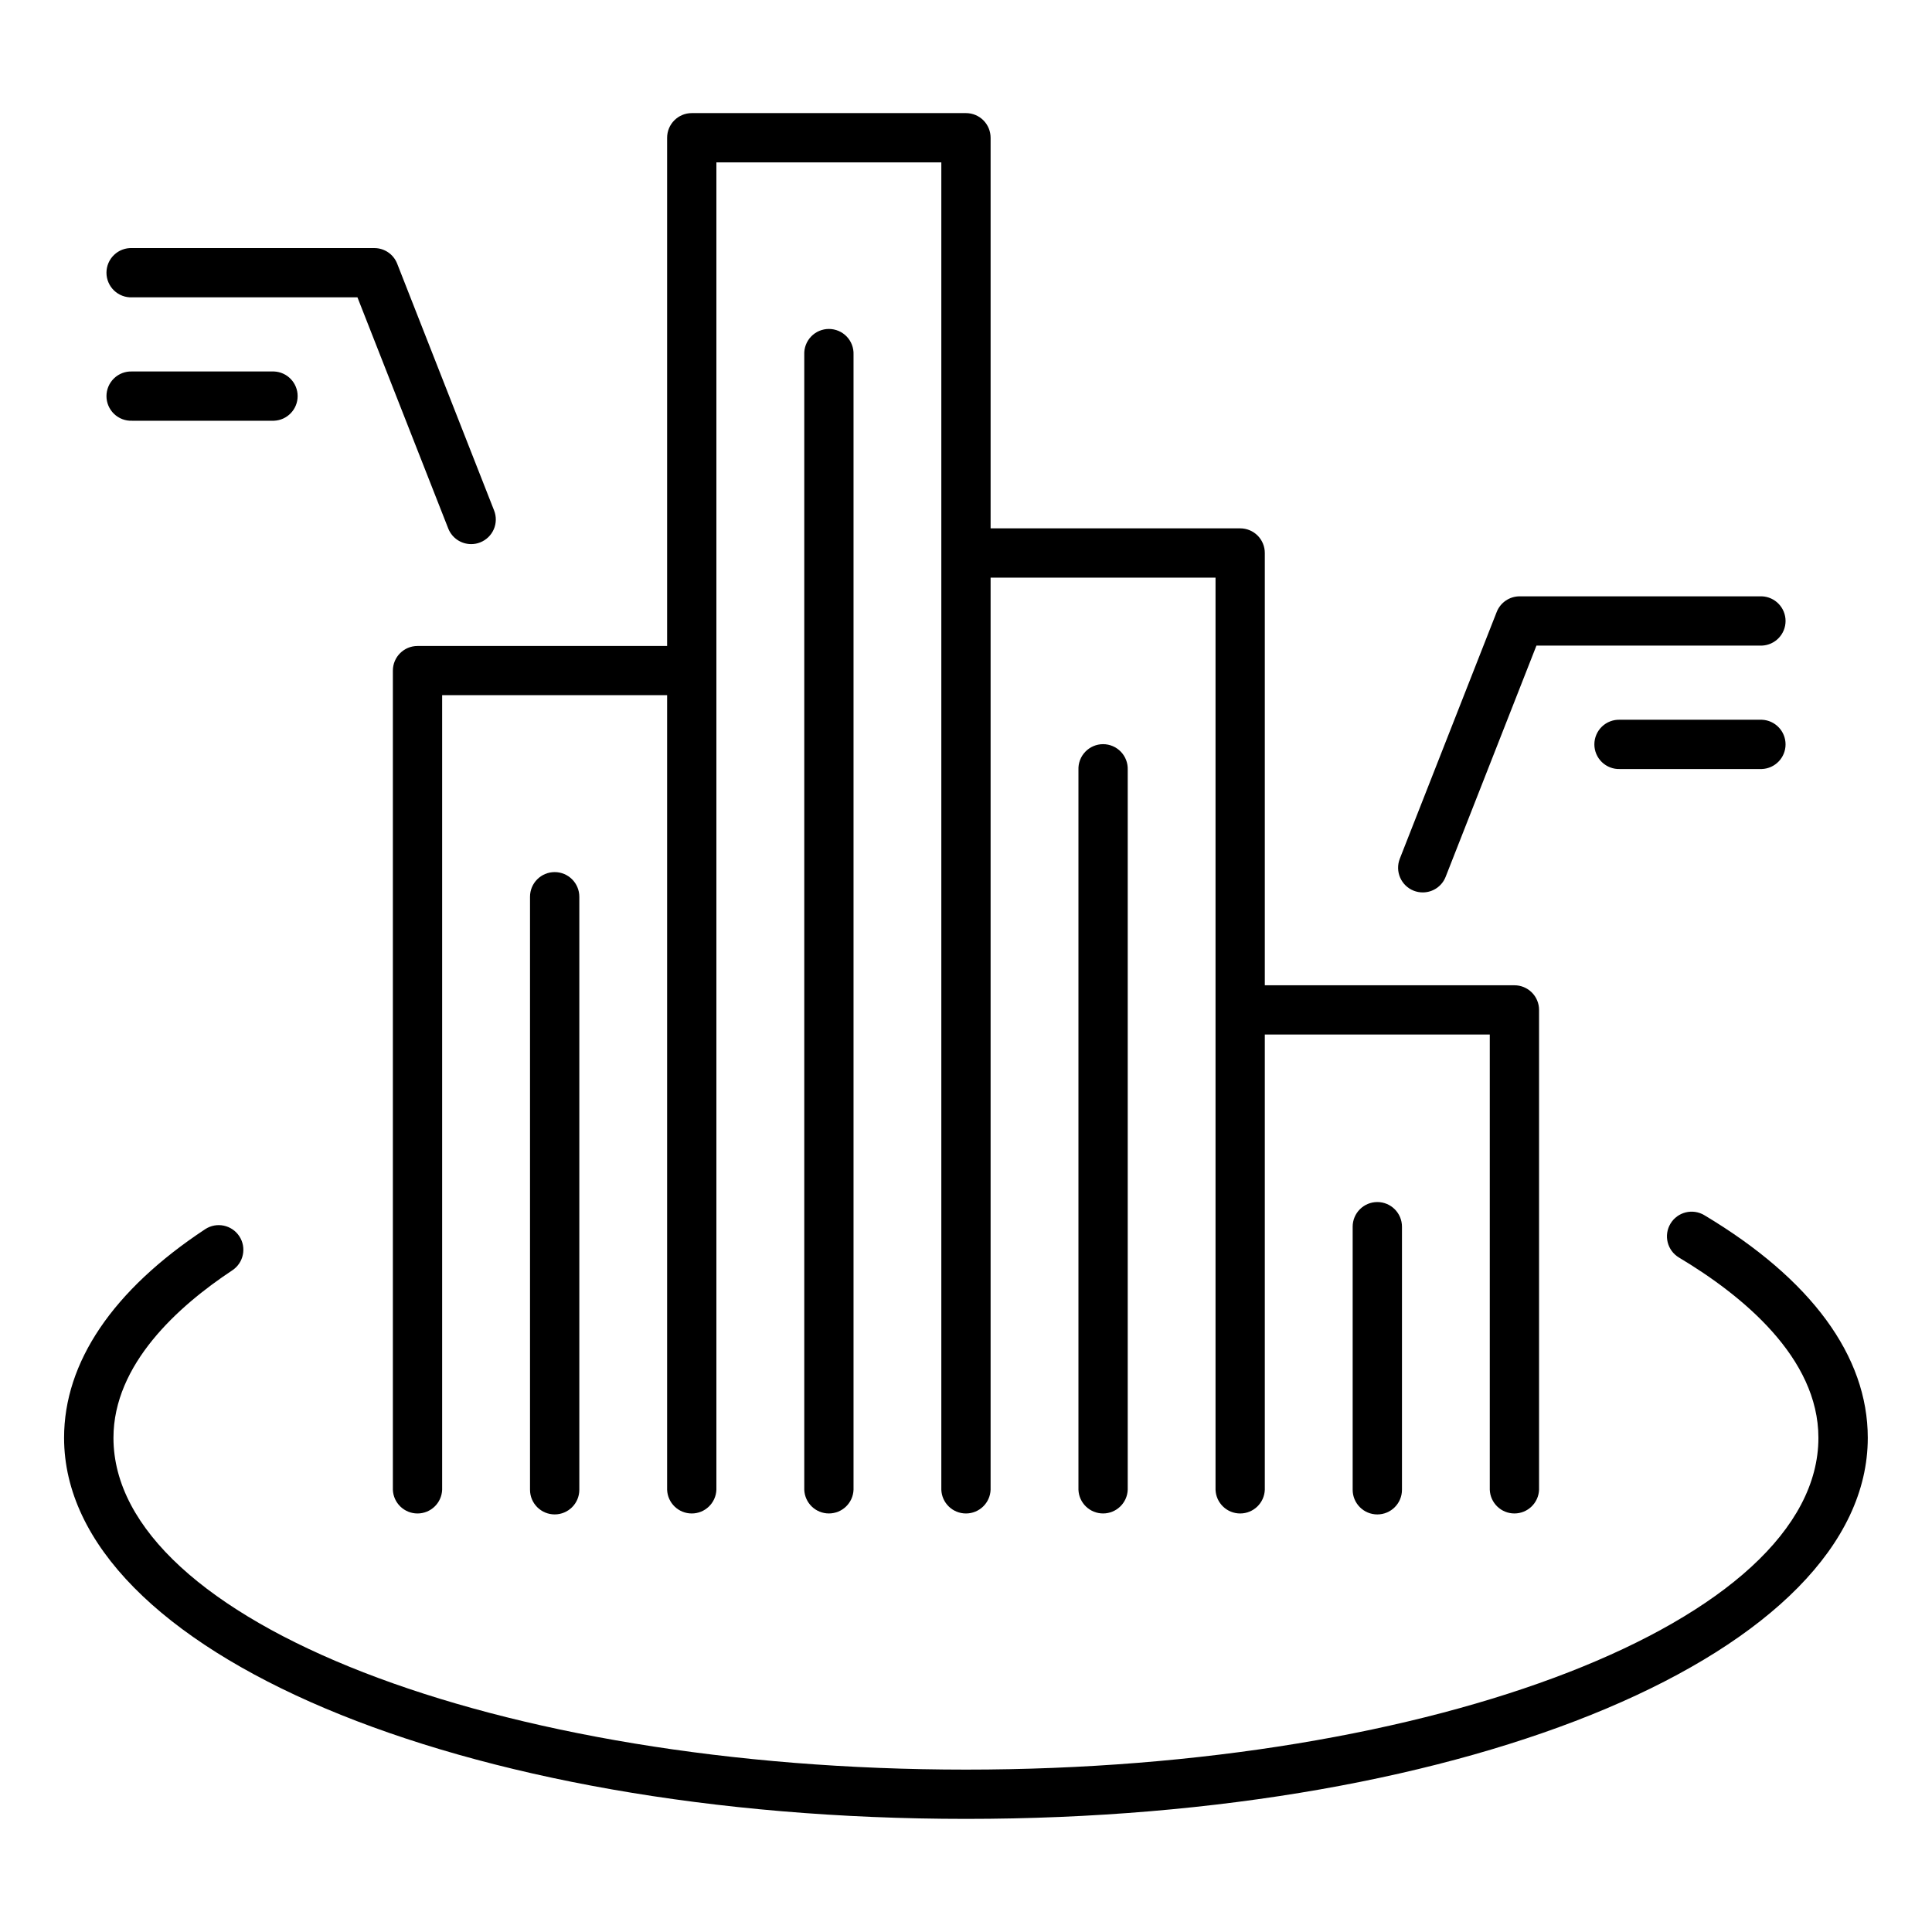 <?xml version="1.0" encoding="UTF-8"?>
<!-- Uploaded to: SVG Repo, www.svgrepo.com, Generator: SVG Repo Mixer Tools -->
<svg fill="#000000" width="800px" height="800px" version="1.1" viewBox="144 144 512 512" xmlns="http://www.w3.org/2000/svg">
 <g>
  <path d="m254.65 315.19c-3.609 0-6.535 2.926-6.535 6.535v217.08c0.137 3.508 3.019 6.281 6.531 6.281 3.508 0 6.391-2.773 6.527-6.281v-210.58h59.621v210.58c0.137 3.508 3.019 6.281 6.527 6.281 3.512 0 6.394-2.773 6.531-6.281v-351.77h59.609v351.77c0.137 3.508 3.019 6.281 6.527 6.281 3.512 0 6.394-2.773 6.531-6.281v-241.73h59.609v241.73c0.137 3.508 3.019 6.281 6.531 6.281 3.508 0 6.391-2.773 6.527-6.281v-120.64h59.621v120.64-0.004c0.137 3.508 3.019 6.281 6.527 6.281 3.512 0 6.394-2.773 6.531-6.281v-127.17c0-1.73-0.688-3.391-1.914-4.613-1.223-1.223-2.883-1.91-4.613-1.91h-66.152v-114.56c0.004-1.73-0.684-3.394-1.906-4.617-1.227-1.227-2.887-1.914-4.617-1.914h-66.145v-103.51c0-1.734-0.684-3.394-1.91-4.621-1.223-1.227-2.883-1.914-4.613-1.914h-72.672c-3.606 0-6.531 2.926-6.531 6.535v134.68z"/>
  <path d="m595.67 466.04c-3.094-1.859-7.113-0.859-8.973 2.234-1.863 3.098-0.863 7.113 2.231 8.977 16.867 10.078 36.969 26.566 36.969 47.793 0 48.48-101.35 87.922-225.93 87.922-124.57-0.004-225.9-39.441-225.9-87.922 0-19.492 17.152-34.895 31.488-44.387v-0.004c3.012-1.984 3.844-6.031 1.859-9.043-1.98-3.008-6.031-3.844-9.043-1.859-24.473 16.148-37.391 35.266-37.391 55.293 0.031 56.617 105 100.98 239.02 100.98s238.98-44.359 238.98-100.98c0-21.66-14.977-42.066-43.316-59.004z"/>
  <path d="m179 222.8h59.73l24.059 61.254c0.98 2.5 3.394 4.144 6.082 4.141 0.816 0.004 1.625-0.148 2.379-0.453 1.613-0.629 2.91-1.879 3.602-3.465 0.691-1.586 0.723-3.387 0.09-4.996l-25.684-65.406c-0.977-2.5-3.387-4.141-6.07-4.133h-64.188c-1.773-0.07-3.5 0.586-4.781 1.82-1.281 1.23-2.004 2.93-2.004 4.707 0 1.777 0.723 3.477 2.004 4.711 1.281 1.23 3.008 1.887 4.781 1.82z"/>
  <path d="m179 255.5h37.602c3.504-0.133 6.277-3.016 6.277-6.527s-2.773-6.394-6.277-6.527h-37.602c-1.773-0.07-3.5 0.586-4.781 1.82-1.281 1.23-2.004 2.93-2.004 4.707s0.723 3.477 2.004 4.707c1.281 1.234 3.008 1.891 4.781 1.82z"/>
  <path d="m518.65 380.05c0.762 0.297 1.574 0.449 2.391 0.449 2.688 0.004 5.098-1.641 6.074-4.141l24.059-61.266h59.738c3.508-0.137 6.281-3.019 6.281-6.527 0-3.512-2.773-6.394-6.281-6.531h-64.188c-2.684 0-5.098 1.645-6.082 4.144l-25.684 65.398h0.004c-1.316 3.356 0.332 7.144 3.688 8.473z"/>
  <path d="m610.91 334.74h-37.598c-1.777-0.066-3.504 0.59-4.785 1.82-1.281 1.234-2.004 2.934-2.004 4.711 0 1.777 0.723 3.477 2.004 4.707 1.281 1.23 3.008 1.891 4.785 1.82h37.598c3.508-0.137 6.281-3.019 6.281-6.527 0-3.512-2.773-6.394-6.281-6.531z"/>
  <path d="m357.14 237.96v300.84c0.137 3.508 3.019 6.281 6.527 6.281 3.512 0 6.394-2.773 6.527-6.281v-300.84c0.07-1.773-0.586-3.5-1.816-4.781-1.234-1.281-2.934-2.004-4.711-2.004-1.777 0-3.477 0.723-4.707 2.004-1.234 1.281-1.891 3.008-1.82 4.781z"/>
  <path d="m284.46 381.65v157.15c0 3.609 2.926 6.535 6.535 6.535 3.606 0 6.531-2.926 6.531-6.535v-157.15c0-3.609-2.926-6.535-6.531-6.535-3.609 0-6.535 2.926-6.535 6.535z"/>
  <path d="m429.8 348v190.8c0.137 3.508 3.019 6.281 6.527 6.281 3.512 0 6.394-2.773 6.531-6.281v-190.8c0.066-1.777-0.59-3.504-1.82-4.781-1.234-1.281-2.934-2.008-4.711-2.008-1.777 0-3.477 0.727-4.707 2.008-1.234 1.277-1.891 3.004-1.82 4.781z"/>
  <path d="m502.47 469.09v69.715c0 3.609 2.926 6.535 6.535 6.535 3.606 0 6.531-2.926 6.531-6.535v-69.715c0-3.609-2.926-6.535-6.531-6.535-3.609 0-6.535 2.926-6.535 6.535z"/>
 </g>
</svg>